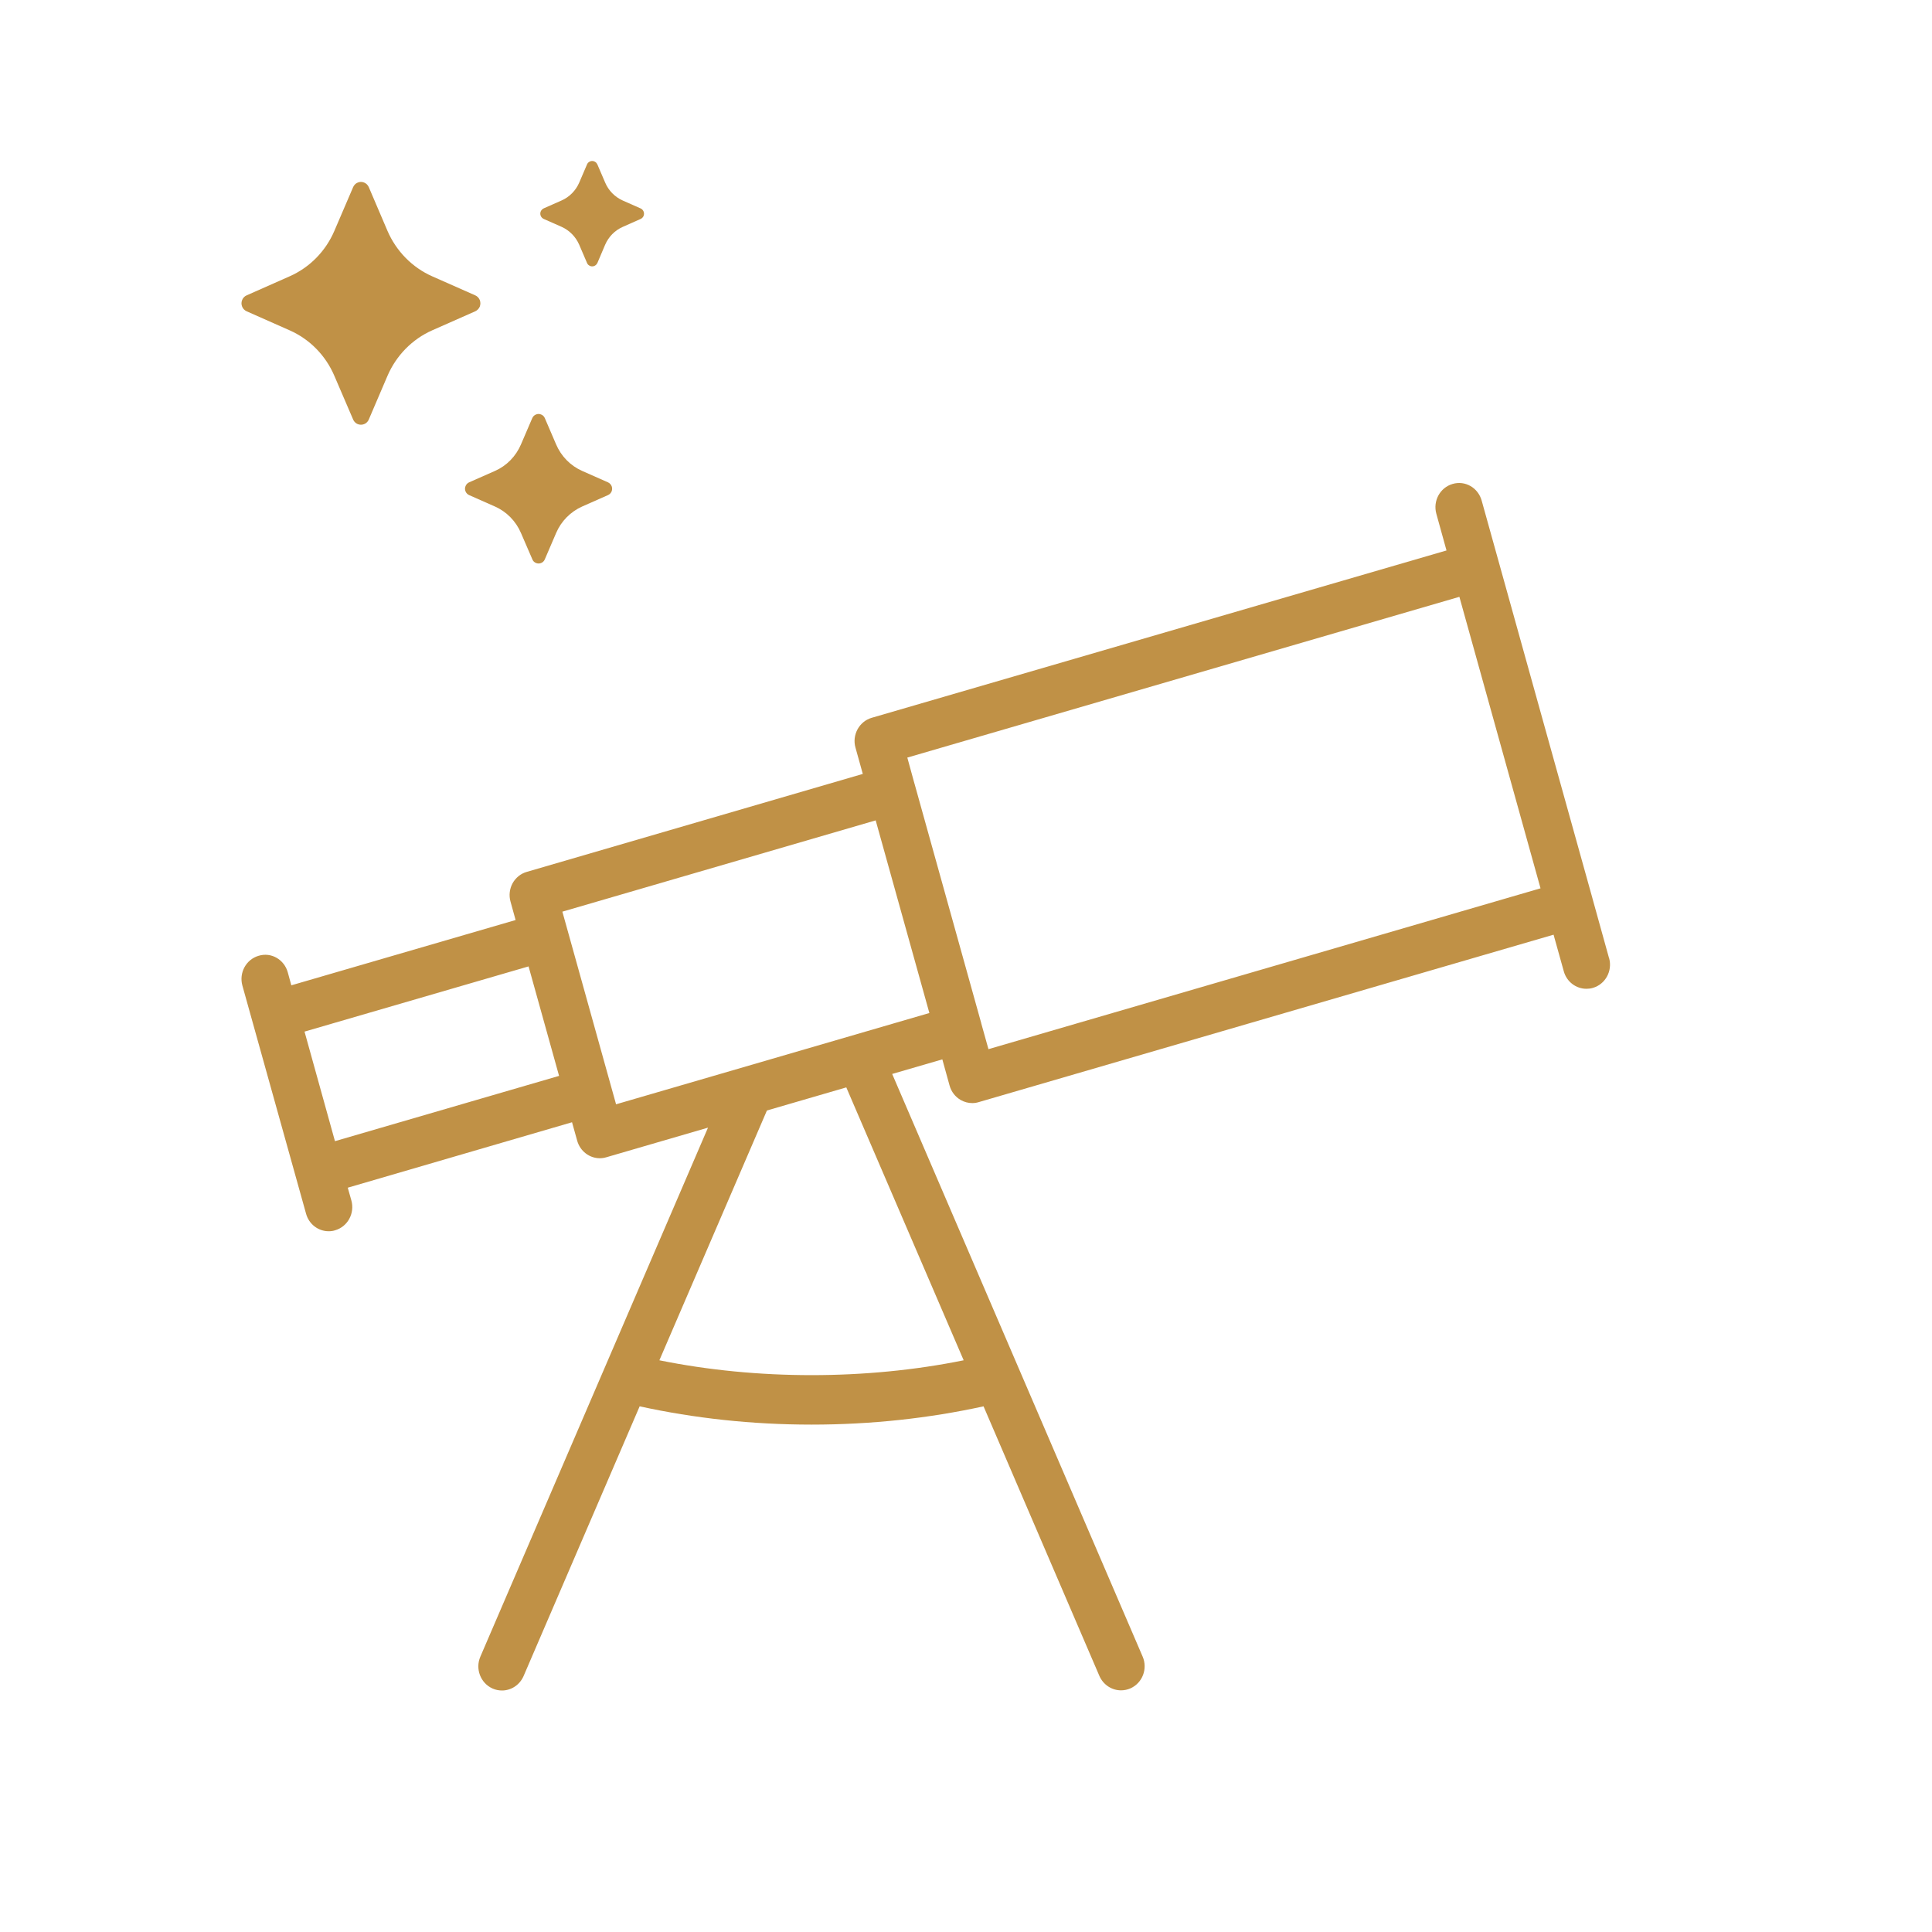 <?xml version="1.0" encoding="UTF-8"?>
<svg width="24px" height="24px" viewBox="0 0 24 24" version="1.1" xmlns="http://www.w3.org/2000/svg" xmlns:xlink="http://www.w3.org/1999/xlink">
    <title>Sterne beobachten</title>
    <g id="Sterne-beobachten" stroke="none" stroke-width="1" fill="none" fill-rule="evenodd">
        <g id="noun-telescope-4873016" transform="translate(3, 6)" fill="#C09146" fill-rule="nonzero">
            <path d="M16.988,5.902 L16.782,5.16 L16.782,5.159 L16.197,3.06 L15.406,0.219 C15.362,0.06 15.202,-0.035 15.044,0.012 C14.889,0.057 14.798,0.223 14.843,0.383 L14.969,0.838 L7.828,2.917 C7.753,2.939 7.691,2.99 7.653,3.059 C7.615,3.129 7.605,3.211 7.627,3.287 L7.718,3.614 L3.543,4.831 C3.469,4.852 3.406,4.903 3.367,4.973 C3.33,5.042 3.32,5.124 3.342,5.201 L3.405,5.429 L0.619,6.24 L0.575,6.079 C0.531,5.92 0.37,5.825 0.213,5.873 C0.057,5.918 -0.033,6.084 0.011,6.243 L0.802,9.077 C0.838,9.209 0.955,9.295 1.083,9.295 C1.109,9.295 1.136,9.292 1.163,9.283 C1.319,9.238 1.409,9.072 1.365,8.913 L1.32,8.754 L4.106,7.941 L4.17,8.17 C4.207,8.302 4.324,8.388 4.451,8.388 C4.478,8.388 4.505,8.384 4.532,8.376 L5.795,8.008 L2.967,14.58 C2.902,14.731 2.969,14.908 3.118,14.975 C3.156,14.992 3.196,15 3.236,15 C3.348,15 3.455,14.933 3.504,14.821 L4.946,11.47 C5.623,11.618 6.339,11.697 7.082,11.697 C7.825,11.697 8.54,11.618 9.218,11.47 L10.657,14.819 C10.706,14.931 10.813,14.998 10.926,14.998 C10.965,14.998 11.005,14.99 11.044,14.973 C11.192,14.906 11.26,14.73 11.194,14.578 L8.083,7.341 L8.706,7.16 L8.796,7.485 C8.817,7.562 8.867,7.626 8.935,7.665 C8.979,7.69 9.028,7.703 9.078,7.703 C9.105,7.703 9.132,7.699 9.158,7.691 L16.299,5.611 L16.426,6.066 C16.462,6.197 16.579,6.283 16.707,6.283 C16.734,6.283 16.76,6.28 16.787,6.272 C16.943,6.227 17.033,6.061 16.989,5.902 L16.988,5.902 Z M1.161,8.176 L0.783,6.815 L3.566,6.005 L3.945,7.365 L1.161,8.176 Z M8.971,10.898 C7.759,11.144 6.404,11.144 5.191,10.898 L6.527,7.795 L7.513,7.508 L8.971,10.898 Z M4.653,7.718 L3.986,5.325 L7.878,4.191 L8.545,6.584 L4.653,7.718 Z M9.279,7.033 L9.189,6.711 L9.189,6.708 C9.189,6.707 9.188,6.706 9.188,6.705 L8.362,3.741 L8.362,3.738 C8.362,3.737 8.361,3.736 8.36,3.735 L8.271,3.411 L15.129,1.414 L16.137,5.035 L9.279,7.033 Z" id="Shape"></path>
        </g>
        <g id="noun-stars-4155862" transform="translate(3, 2)" fill="#C09146" fill-rule="nonzero">
            <path d="M1.484,3.276 C1.463,3.276 1.443,3.27 1.426,3.259 C1.409,3.247 1.395,3.231 1.387,3.212 L1.154,2.67 C1.046,2.416 0.847,2.213 0.597,2.103 L0.064,1.867 L0.064,1.867 C0.038,1.855 0.018,1.835 0.008,1.809 C-0.003,1.783 -0.003,1.753 0.008,1.727 C0.018,1.701 0.038,1.68 0.064,1.669 L0.597,1.433 C0.847,1.323 1.046,1.12 1.154,0.867 L1.387,0.324 C1.398,0.299 1.418,0.278 1.444,0.268 C1.469,0.257 1.498,0.257 1.524,0.268 C1.549,0.278 1.57,0.299 1.581,0.324 L1.813,0.867 L1.813,0.867 C1.922,1.12 2.121,1.323 2.37,1.433 L2.904,1.669 C2.929,1.68 2.949,1.701 2.96,1.727 C2.97,1.753 2.97,1.783 2.96,1.809 C2.949,1.835 2.929,1.855 2.904,1.867 L2.37,2.103 L2.37,2.103 C2.121,2.213 1.922,2.416 1.813,2.67 L1.581,3.212 L1.581,3.212 C1.573,3.231 1.559,3.247 1.542,3.259 C1.524,3.27 1.504,3.276 1.484,3.276 L1.484,3.276 Z" id="Path"></path>
            <path d="M3.69,5 C3.674,5 3.658,4.995 3.644,4.986 C3.63,4.977 3.619,4.964 3.613,4.948 L3.472,4.622 C3.409,4.474 3.293,4.356 3.148,4.292 L2.827,4.15 C2.807,4.141 2.791,4.124 2.783,4.104 C2.774,4.083 2.774,4.059 2.783,4.039 C2.791,4.018 2.807,4.001 2.827,3.992 L3.149,3.85 C3.294,3.786 3.409,3.668 3.472,3.52 L3.612,3.194 C3.621,3.173 3.638,3.157 3.658,3.149 C3.679,3.14 3.702,3.14 3.722,3.149 C3.743,3.157 3.759,3.173 3.768,3.194 L3.908,3.52 C3.971,3.668 4.087,3.786 4.232,3.85 L4.553,3.992 L4.553,3.992 C4.573,4.001 4.589,4.018 4.598,4.039 C4.606,4.059 4.606,4.083 4.598,4.104 C4.589,4.125 4.573,4.141 4.553,4.15 L4.232,4.292 L4.232,4.292 C4.087,4.357 3.971,4.474 3.908,4.622 L3.768,4.948 L3.768,4.948 C3.761,4.964 3.751,4.977 3.737,4.986 C3.723,4.995 3.707,5 3.69,5 L3.69,5 Z" id="Path"></path>
            <path d="M4.356,1.309 C4.342,1.309 4.329,1.305 4.318,1.297 C4.306,1.29 4.297,1.279 4.292,1.266 L4.195,1.04 L4.195,1.04 C4.152,0.941 4.074,0.862 3.977,0.818 L3.755,0.72 C3.738,0.712 3.724,0.699 3.717,0.681 C3.71,0.664 3.71,0.644 3.717,0.627 C3.724,0.61 3.738,0.596 3.755,0.588 L3.977,0.49 C4.074,0.447 4.152,0.368 4.195,0.269 L4.292,0.043 L4.292,0.043 C4.297,0.03 4.306,0.019 4.318,0.012 C4.329,0.004 4.342,0 4.356,0 C4.37,0 4.383,0.004 4.395,0.012 C4.406,0.019 4.415,0.03 4.421,0.043 L4.518,0.269 L4.518,0.269 C4.56,0.368 4.638,0.447 4.736,0.491 L4.958,0.589 C4.974,0.596 4.988,0.61 4.995,0.628 C5.002,0.645 5.002,0.664 4.995,0.682 C4.988,0.699 4.974,0.713 4.958,0.72 L4.735,0.819 C4.638,0.862 4.56,0.941 4.517,1.041 L4.421,1.267 C4.415,1.279 4.406,1.29 4.395,1.297 C4.383,1.305 4.37,1.309 4.356,1.309 L4.356,1.309 Z" id="Path"></path>
        </g>
    </g>
</svg>